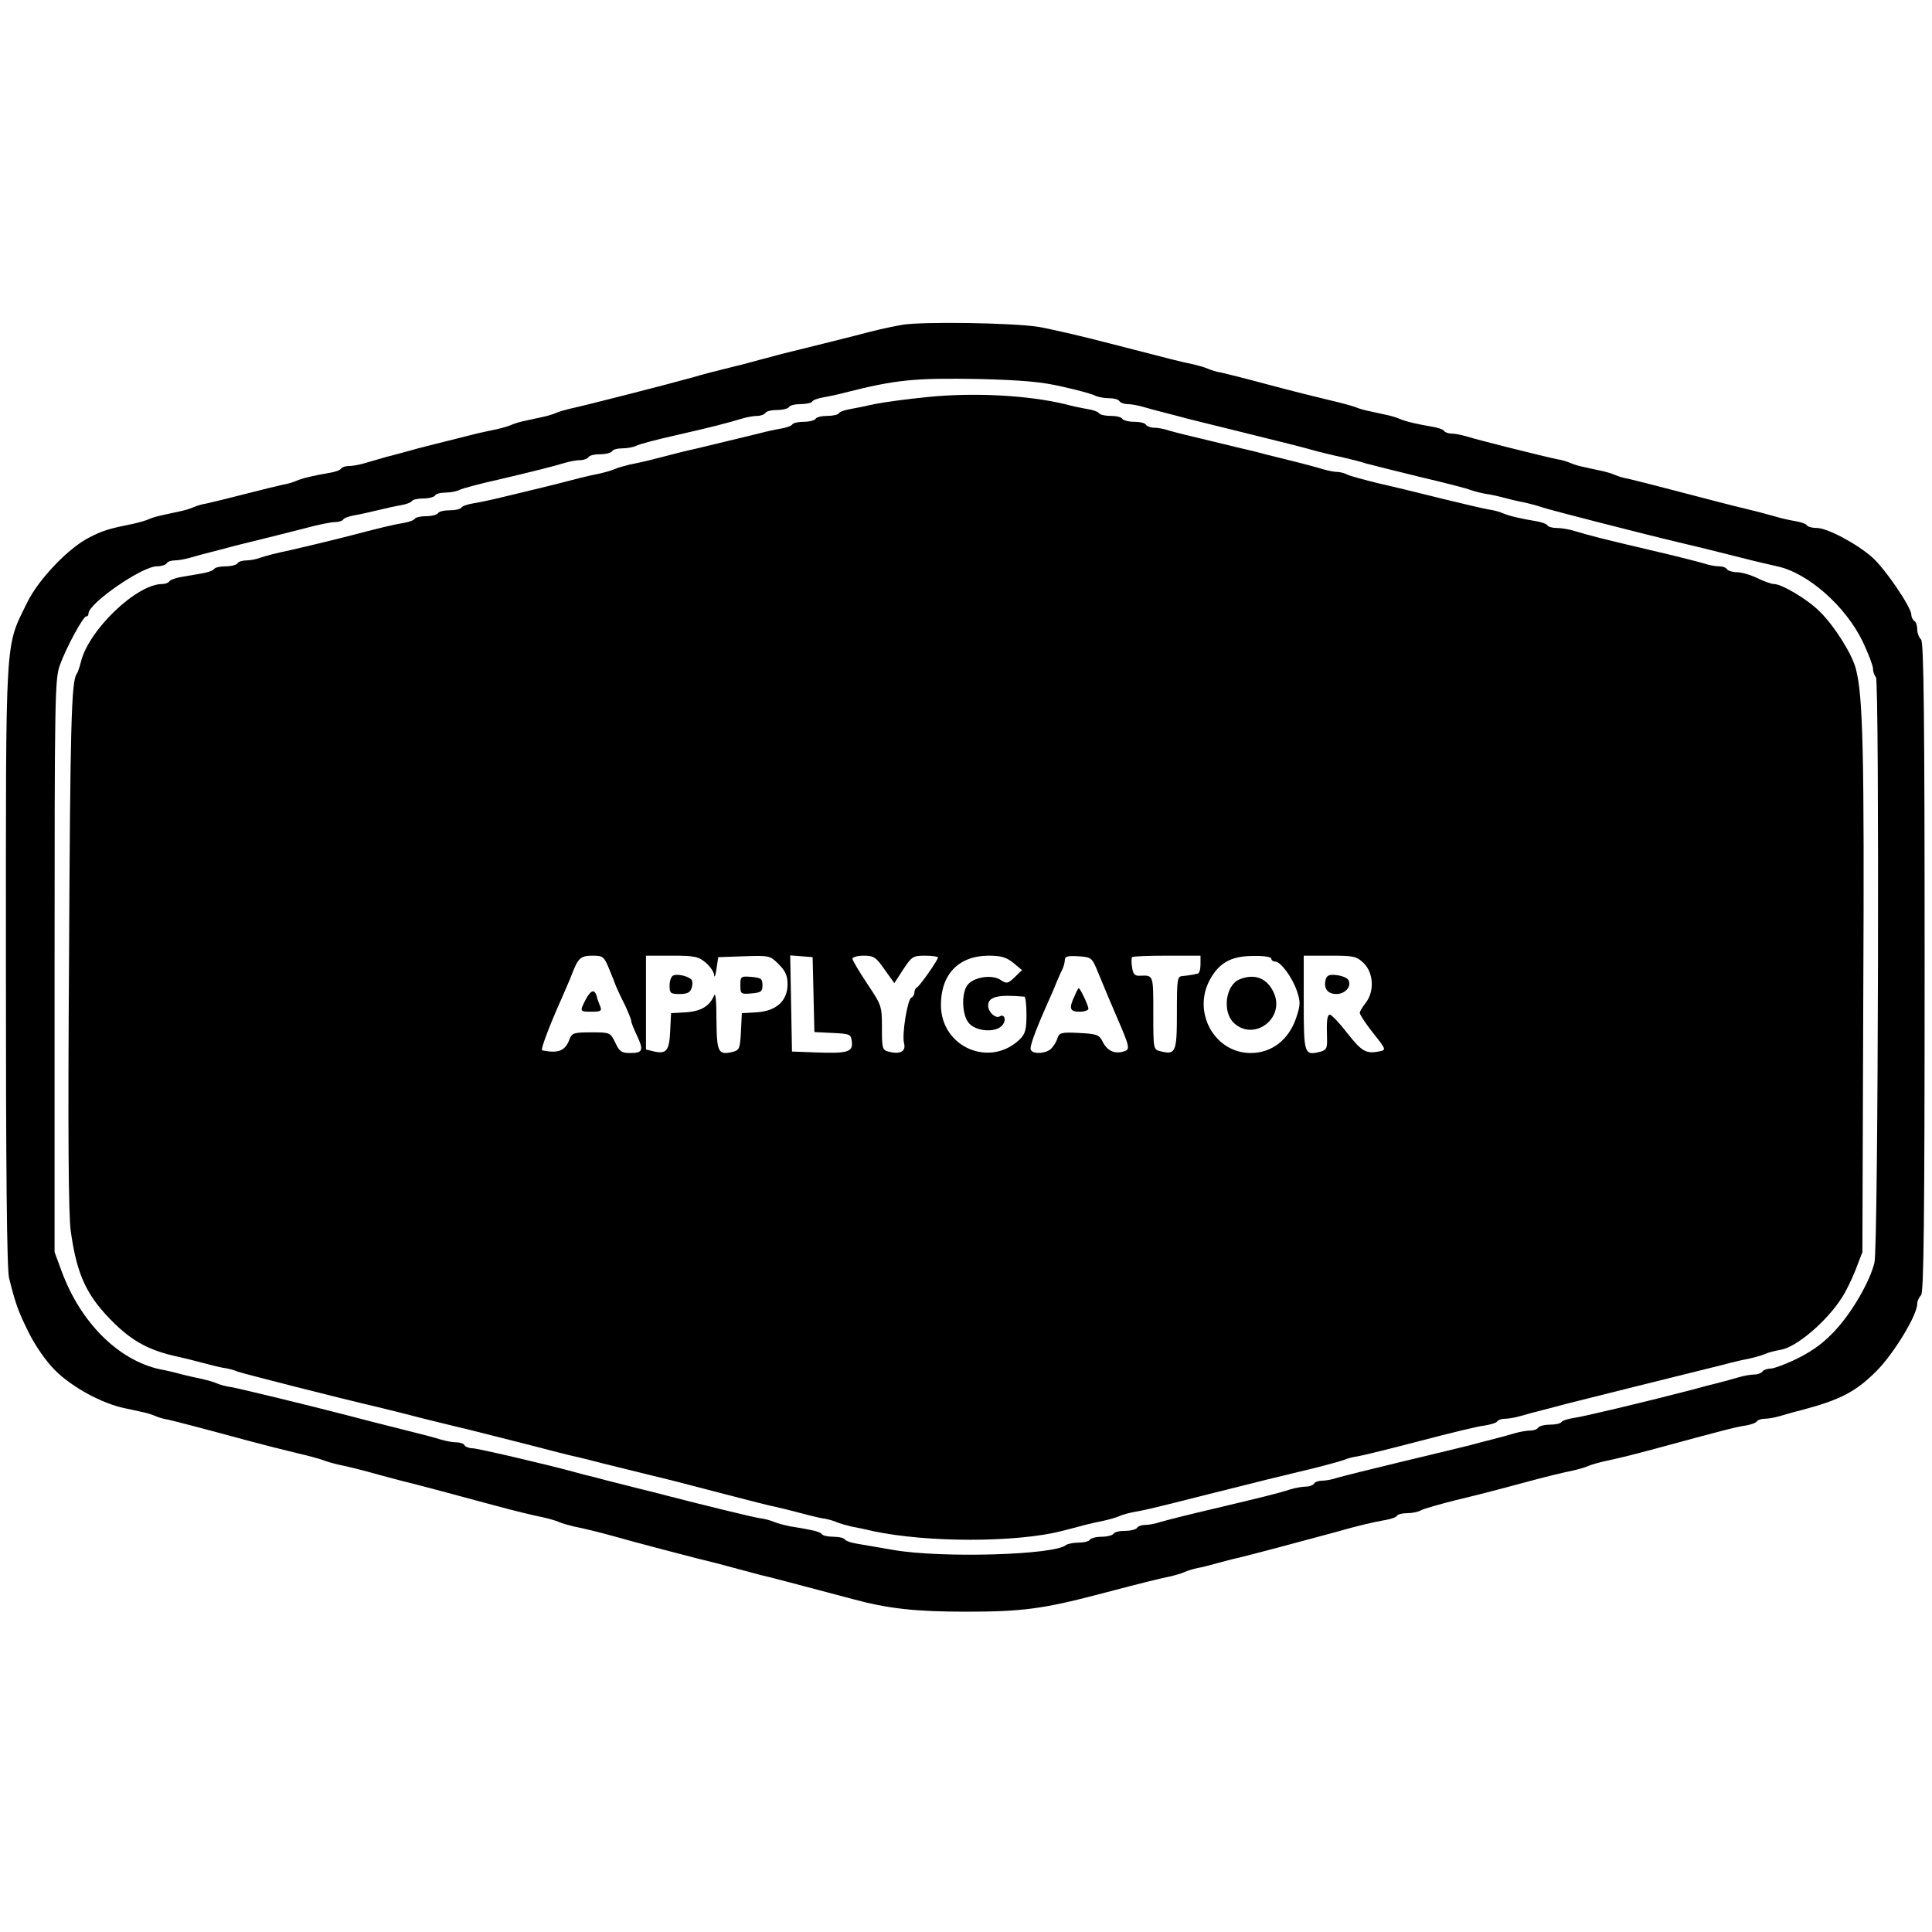 <?xml version="1.0" standalone="no"?>
<!DOCTYPE svg PUBLIC "-//W3C//DTD SVG 20010904//EN"
 "http://www.w3.org/TR/2001/REC-SVG-20010904/DTD/svg10.dtd">
<svg version="1.0" xmlns="http://www.w3.org/2000/svg"
 width="655pt" height="655pt" viewBox="0 0 655 655"
 preserveAspectRatio="xMidYMid meet">
<g transform="translate(0,655) scale(0.1,-0.1)"
fill="#000000" stroke="none">
<path d="M3060 5449 c-56 -10 -93 -19 -165 -38 -35 -9 -95 -24 -245 -61 -19
-5 -53 -14 -75 -20 -22 -6 -58 -16 -80 -21 -68 -17 -109 -27 -145 -38 -86 -24
-367 -96 -415 -106 -16 -4 -39 -10 -50 -15 -11 -5 -32 -11 -47 -14 -16 -3 -40
-9 -55 -12 -16 -3 -37 -9 -48 -14 -11 -5 -33 -11 -50 -15 -16 -3 -46 -10 -65
-14 -103 -26 -209 -52 -235 -60 -16 -4 -50 -14 -75 -20 -25 -7 -59 -17 -76
-22 -17 -5 -40 -9 -52 -9 -11 0 -23 -4 -26 -9 -3 -5 -20 -11 -38 -14 -54 -9
-92 -18 -113 -27 -11 -5 -31 -11 -45 -13 -14 -3 -72 -17 -130 -32 -58 -15
-116 -29 -130 -32 -14 -2 -34 -8 -45 -13 -11 -5 -32 -11 -47 -14 -16 -3 -40
-9 -55 -12 -16 -3 -37 -9 -48 -14 -11 -5 -33 -11 -50 -15 -84 -17 -105 -23
-150 -46 -70 -34 -173 -141 -212 -220 -77 -158 -73 -89 -73 -1231 0 -689 3
-1034 11 -1062 23 -92 32 -114 67 -185 22 -44 58 -96 88 -126 58 -58 159 -113
236 -129 16 -3 40 -9 55 -12 16 -3 37 -9 48 -14 11 -5 31 -11 45 -13 26 -6
104 -26 270 -71 52 -14 127 -33 165 -42 39 -9 79 -20 90 -24 11 -5 34 -11 50
-15 36 -7 87 -20 140 -35 22 -6 56 -15 75 -20 35 -8 166 -43 310 -82 85 -23
132 -34 175 -43 17 -4 39 -10 50 -15 11 -5 34 -11 50 -15 35 -7 85 -19 135
-33 47 -14 306 -82 350 -92 19 -5 53 -14 75 -20 22 -6 56 -15 75 -20 32 -7
113 -29 310 -81 121 -33 215 -43 385 -43 187 0 260 9 450 59 172 45 202 52
240 60 17 4 39 10 50 15 11 5 31 11 45 14 14 2 43 10 65 16 22 6 56 15 75 19
38 9 230 60 325 86 80 23 133 35 173 42 18 3 35 9 38 14 3 5 18 9 35 9 16 0
37 4 47 10 9 5 62 20 117 34 55 13 145 36 200 51 114 31 157 41 200 50 17 4
39 10 50 15 11 5 34 11 50 15 43 9 90 20 175 43 232 63 278 75 308 79 18 3 35
9 38 14 3 5 15 9 26 9 12 0 35 4 52 9 17 5 51 15 76 21 131 35 182 62 253 133
59 60 138 190 137 228 0 8 6 21 13 28 9 9 12 245 12 1111 0 866 -3 1102 -12
1112 -7 6 -13 22 -13 34 0 13 -4 26 -10 29 -5 3 -10 13 -10 21 0 25 -89 156
-132 194 -53 47 -153 100 -188 100 -16 0 -31 4 -34 9 -3 5 -20 11 -38 14 -18
3 -51 10 -73 17 -22 6 -58 16 -80 21 -87 21 -115 29 -250 64 -77 20 -151 39
-165 42 -14 2 -34 8 -45 13 -11 5 -32 11 -47 14 -16 3 -40 9 -55 12 -16 3 -37
9 -48 14 -11 5 -31 11 -45 13 -49 10 -276 67 -306 77 -17 5 -40 10 -52 10 -11
0 -23 4 -26 9 -3 5 -20 11 -38 14 -54 9 -92 18 -113 27 -11 5 -32 11 -47 14
-16 3 -40 9 -55 12 -16 3 -37 9 -48 14 -11 4 -51 15 -90 24 -38 9 -131 32
-205 52 -74 20 -146 38 -160 41 -14 2 -34 8 -45 13 -11 5 -33 11 -50 15 -40 8
-71 16 -280 70 -99 26 -209 51 -245 57 -92 14 -394 18 -460 7z m542 -210 c51
-11 101 -25 110 -30 10 -5 31 -9 47 -9 17 0 33 -4 36 -10 3 -5 16 -10 27 -10
12 0 35 -4 52 -9 17 -5 50 -14 74 -20 23 -6 59 -15 80 -21 20 -5 102 -25 182
-45 167 -41 213 -53 255 -65 17 -4 55 -14 85 -20 30 -7 66 -16 80 -21 14 -4
95 -24 180 -45 85 -20 164 -40 175 -45 11 -4 34 -10 50 -13 17 -2 48 -9 70
-15 22 -6 54 -13 70 -16 17 -4 39 -10 50 -14 17 -7 365 -96 480 -123 44 -10
100 -24 155 -38 70 -18 116 -29 165 -40 104 -22 232 -135 290 -255 19 -40 35
-82 35 -92 0 -11 5 -24 10 -29 12 -12 8 -1931 -5 -1984 -14 -61 -74 -166 -130
-227 -39 -43 -75 -70 -128 -97 -40 -20 -83 -36 -95 -36 -11 0 -24 -5 -27 -10
-3 -5 -16 -10 -27 -10 -12 0 -35 -4 -52 -9 -17 -5 -50 -14 -73 -20 -24 -6 -60
-15 -80 -21 -157 -41 -375 -93 -406 -97 -20 -3 -40 -9 -43 -14 -3 -5 -20 -9
-39 -9 -19 0 -37 -5 -40 -10 -3 -6 -16 -10 -27 -10 -12 0 -35 -4 -52 -9 -17
-5 -50 -14 -73 -20 -24 -6 -60 -15 -80 -21 -21 -5 -123 -30 -228 -55 -104 -25
-204 -50 -221 -55 -17 -6 -40 -10 -52 -10 -11 0 -24 -4 -27 -10 -3 -5 -16 -10
-27 -10 -12 0 -35 -4 -52 -9 -47 -15 -97 -27 -261 -66 -82 -19 -164 -40 -181
-45 -17 -6 -40 -10 -52 -10 -11 0 -24 -4 -27 -10 -3 -5 -21 -10 -40 -10 -19 0
-37 -4 -40 -10 -3 -5 -21 -10 -40 -10 -19 0 -37 -5 -40 -10 -3 -6 -21 -10 -39
-10 -17 0 -36 -4 -42 -8 -38 -34 -421 -45 -584 -17 -52 9 -110 19 -128 22 -18
3 -35 9 -38 14 -3 5 -20 9 -39 9 -19 0 -36 4 -39 9 -3 5 -20 11 -38 14 -18 4
-49 9 -68 12 -19 4 -44 10 -55 15 -11 5 -33 11 -50 13 -26 4 -189 44 -317 77
-21 6 -55 14 -75 19 -21 5 -58 15 -83 21 -25 6 -63 16 -85 22 -22 5 -53 13
-70 18 -79 22 -326 80 -344 80 -11 0 -23 5 -26 10 -3 6 -16 10 -27 10 -12 0
-35 4 -52 9 -29 9 -49 14 -156 41 -48 12 -112 28 -160 41 -131 34 -370 92
-395 96 -16 2 -39 8 -50 13 -11 5 -33 11 -50 15 -16 3 -47 10 -67 15 -21 6
-55 14 -77 18 -140 31 -268 158 -332 332 l-24 65 0 970 c0 913 1 973 18 1020
22 61 79 165 89 165 5 0 8 4 8 10 0 34 181 160 232 160 15 0 30 5 33 10 3 6
16 10 27 10 12 0 35 4 52 9 17 5 50 14 74 20 23 6 59 15 80 21 20 5 64 16 97
24 33 8 96 24 139 35 44 12 89 21 102 21 13 0 25 4 28 9 3 5 20 11 38 14 18 3
53 11 78 17 25 6 60 14 78 17 18 3 35 9 38 14 3 5 20 9 39 9 19 0 37 5 40 10
3 6 19 10 36 10 16 0 37 4 47 9 9 5 69 21 132 35 132 31 182 44 226 57 17 5
40 9 52 9 11 0 24 5 27 10 3 6 21 10 40 10 19 0 37 5 40 10 3 6 19 10 36 10
16 0 37 4 47 9 9 5 69 21 132 35 123 28 177 42 226 57 17 5 40 9 52 9 11 0 24
5 27 10 3 6 21 10 40 10 19 0 37 5 40 10 3 6 21 10 40 10 19 0 36 4 39 9 3 5
20 11 38 14 18 3 51 10 73 16 173 44 236 50 457 46 142 -4 208 -9 280 -26z"/>
<path d="M3145 5204 c-71 -7 -152 -18 -180 -24 -27 -6 -65 -14 -83 -17 -18 -3
-35 -9 -38 -14 -3 -5 -20 -9 -39 -9 -19 0 -37 -4 -40 -10 -3 -5 -21 -10 -40
-10 -19 0 -36 -4 -39 -9 -3 -5 -20 -11 -38 -14 -18 -3 -51 -10 -73 -16 -44
-11 -145 -35 -215 -52 -42 -9 -63 -15 -157 -39 -21 -5 -51 -12 -68 -15 -16 -4
-39 -10 -50 -15 -11 -5 -33 -11 -50 -15 -16 -3 -47 -10 -67 -15 -100 -26 -129
-33 -288 -71 -25 -6 -60 -13 -78 -16 -18 -3 -35 -9 -38 -14 -3 -5 -20 -9 -39
-9 -19 0 -37 -4 -40 -10 -3 -5 -21 -10 -40 -10 -19 0 -36 -4 -39 -9 -3 -5 -20
-11 -38 -14 -37 -6 -73 -15 -208 -50 -52 -13 -131 -32 -175 -42 -44 -9 -90
-21 -103 -26 -13 -5 -34 -9 -47 -9 -13 0 -27 -4 -30 -10 -3 -5 -21 -10 -40
-10 -19 0 -36 -4 -39 -9 -3 -5 -22 -12 -41 -15 -19 -3 -51 -9 -70 -12 -19 -3
-38 -10 -41 -15 -3 -5 -14 -9 -24 -9 -87 0 -250 -156 -276 -265 -4 -16 -10
-34 -14 -40 -18 -23 -22 -173 -26 -970 -4 -590 -2 -864 6 -920 21 -150 55
-221 148 -312 65 -63 122 -93 217 -113 22 -5 58 -14 80 -20 22 -6 54 -14 70
-17 17 -2 39 -8 50 -13 16 -6 336 -88 478 -121 38 -9 89 -22 155 -39 45 -11
109 -27 160 -39 20 -5 102 -26 182 -46 80 -21 162 -42 183 -46 20 -5 54 -13
75 -19 57 -14 113 -28 162 -40 67 -16 102 -25 255 -65 77 -20 158 -41 180 -45
22 -5 58 -14 80 -20 22 -6 54 -14 70 -17 17 -2 39 -8 50 -13 11 -5 34 -11 50
-15 17 -3 50 -10 75 -16 183 -39 483 -39 638 0 23 6 59 15 80 21 20 5 51 12
67 15 17 4 39 10 50 15 11 5 34 11 50 14 35 6 58 11 255 61 199 50 199 50 365
90 39 10 79 21 90 25 11 5 34 11 50 13 17 3 111 26 210 52 99 26 197 50 218
52 20 3 40 9 43 14 3 5 15 9 26 9 12 0 35 4 52 9 17 5 50 14 74 20 23 6 59 15
80 21 39 10 419 105 485 121 20 5 54 13 75 19 20 5 51 12 67 15 17 4 39 10 50
15 11 5 35 11 53 14 53 9 156 97 206 176 13 19 34 62 47 95 l23 60 3 870 c4
824 -1 1016 -25 1107 -13 51 -73 146 -123 195 -41 41 -128 93 -155 93 -8 0
-34 9 -56 20 -23 11 -54 20 -69 20 -15 0 -31 5 -34 10 -3 6 -16 10 -27 10 -12
0 -35 4 -52 10 -17 5 -98 26 -181 45 -153 36 -206 49 -261 66 -17 5 -42 9 -57
9 -14 0 -28 4 -31 9 -3 5 -20 11 -38 14 -55 9 -92 18 -113 27 -11 5 -33 11
-50 13 -16 3 -86 19 -155 36 -69 17 -165 41 -215 52 -49 12 -98 25 -107 30
-10 5 -25 9 -35 9 -9 0 -30 4 -47 9 -30 9 -71 20 -153 40 -21 5 -56 14 -78 20
-22 5 -89 21 -150 36 -60 14 -124 30 -141 35 -17 6 -40 10 -52 10 -11 0 -24 5
-27 10 -3 6 -21 10 -40 10 -19 0 -37 5 -40 10 -3 6 -21 10 -40 10 -19 0 -36 4
-39 9 -3 5 -20 11 -38 14 -18 3 -53 10 -78 17 -126 30 -308 40 -465 24z
m-1081 -1936 c10 -24 21 -52 25 -63 5 -11 18 -40 30 -63 11 -24 21 -48 21 -53
0 -6 9 -28 20 -51 23 -49 19 -58 -24 -58 -29 0 -36 5 -50 35 -17 35 -18 35
-82 35 -58 0 -65 -2 -73 -23 -15 -40 -37 -49 -93 -38 -6 1 21 75 66 176 12 28
29 66 36 85 20 52 29 60 69 60 34 0 39 -3 55 -42z m329 18 c15 -13 28 -32 28
-42 1 -11 5 -1 8 21 l6 40 88 3 c86 3 88 2 117 -27 23 -23 30 -39 30 -68 0
-56 -38 -91 -105 -95 l-50 -3 -3 -62 c-3 -57 -5 -63 -27 -69 -50 -12 -55 -3
-56 108 0 64 -3 95 -8 83 -15 -36 -45 -54 -96 -57 l-50 -3 -3 -62 c-3 -66 -13
-78 -58 -67 l-24 6 0 159 0 159 88 0 c77 0 90 -3 115 -24z m365 -108 l3 -127
62 -3 c59 -3 62 -4 65 -30 4 -35 -15 -40 -123 -36 l-80 3 -3 163 -3 163 38 -3
38 -3 3 -127z m241 85 l33 -46 30 46 c29 44 33 47 74 47 24 0 44 -3 44 -6 0
-9 -63 -99 -72 -102 -4 -2 -8 -10 -8 -17 0 -7 -5 -15 -10 -17 -13 -4 -33 -125
-25 -155 7 -27 -12 -38 -50 -29 -24 6 -25 10 -25 82 0 73 -1 76 -50 149 -27
41 -50 79 -50 85 0 5 17 10 38 10 34 0 42 -5 71 -47z m436 23 l30 -25 -25 -24
c-23 -22 -27 -23 -48 -9 -27 18 -85 11 -109 -14 -25 -25 -23 -109 4 -135 25
-26 87 -30 109 -7 17 16 11 43 -7 32 -14 -8 -39 15 -39 37 0 30 34 38 123 30
4 -1 7 -28 7 -61 0 -50 -4 -65 -22 -83 -102 -99 -268 -27 -268 116 0 104 60
166 160 167 44 0 61 -5 85 -24z m287 -31 c25 -60 40 -97 63 -150 48 -111 48
-114 20 -121 -29 -7 -53 5 -68 37 -11 21 -20 24 -79 27 -59 3 -67 1 -73 -18
-3 -11 -13 -27 -21 -35 -17 -17 -60 -20 -69 -5 -6 9 14 63 57 160 11 25 25 56
30 70 6 14 14 33 19 42 5 10 9 25 9 33 0 13 10 15 46 13 44 -3 46 -4 66 -53z
m348 25 c0 -16 -4 -31 -10 -31 -5 -1 -14 -3 -20 -4 -5 -1 -19 -3 -30 -4 -19
-1 -20 -8 -20 -125 0 -134 -4 -143 -56 -130 -24 6 -24 7 -24 130 0 130 1 128
-46 126 -17 -1 -23 6 -26 29 -3 16 -2 31 0 34 3 3 56 5 119 5 l113 0 0 -30z
m240 20 c0 -5 6 -10 13 -10 19 0 58 -53 74 -100 12 -36 12 -47 -2 -89 -25 -76
-83 -121 -155 -121 -121 0 -198 136 -139 247 31 58 72 82 147 82 35 1 62 -3
62 -9z m314 -16 c33 -33 36 -96 6 -134 -11 -14 -20 -29 -20 -34 0 -6 20 -36
45 -68 44 -55 45 -58 23 -62 -47 -10 -61 -1 -110 61 -27 35 -54 63 -59 63 -10
0 -12 -22 -10 -82 1 -32 -2 -38 -24 -44 -53 -13 -55 -8 -55 166 l0 160 89 0
c82 0 90 -2 115 -26z"/>
<path d="M1985 3160 c-20 -39 -20 -40 21 -40 31 0 35 3 29 18 -4 9 -10 25 -12
35 -8 25 -20 21 -38 -13z"/>
<path d="M2283 3243 c-7 -2 -13 -18 -13 -34 0 -26 3 -29 34 -29 26 0 36 5 41
21 4 12 3 25 -2 29 -12 11 -46 19 -60 13z"/>
<path d="M2510 3210 c0 -30 2 -31 38 -28 32 3 37 6 37 28 0 22 -5 25 -37 28
-36 3 -38 2 -38 -28z"/>
<path d="M3643 3173 c-20 -42 -16 -53 17 -53 17 0 30 5 30 10 0 11 -28 70 -33
70 -1 0 -8 -12 -14 -27z"/>
<path d="M4203 3230 c-48 -19 -60 -110 -20 -148 67 -63 172 13 137 99 -22 52
-65 70 -117 49z"/>
<path d="M4495 3231 c-9 -31 5 -51 36 -51 30 0 53 27 40 48 -4 7 -22 14 -39
16 -23 3 -33 0 -37 -13z"/>
</g>
</svg>
